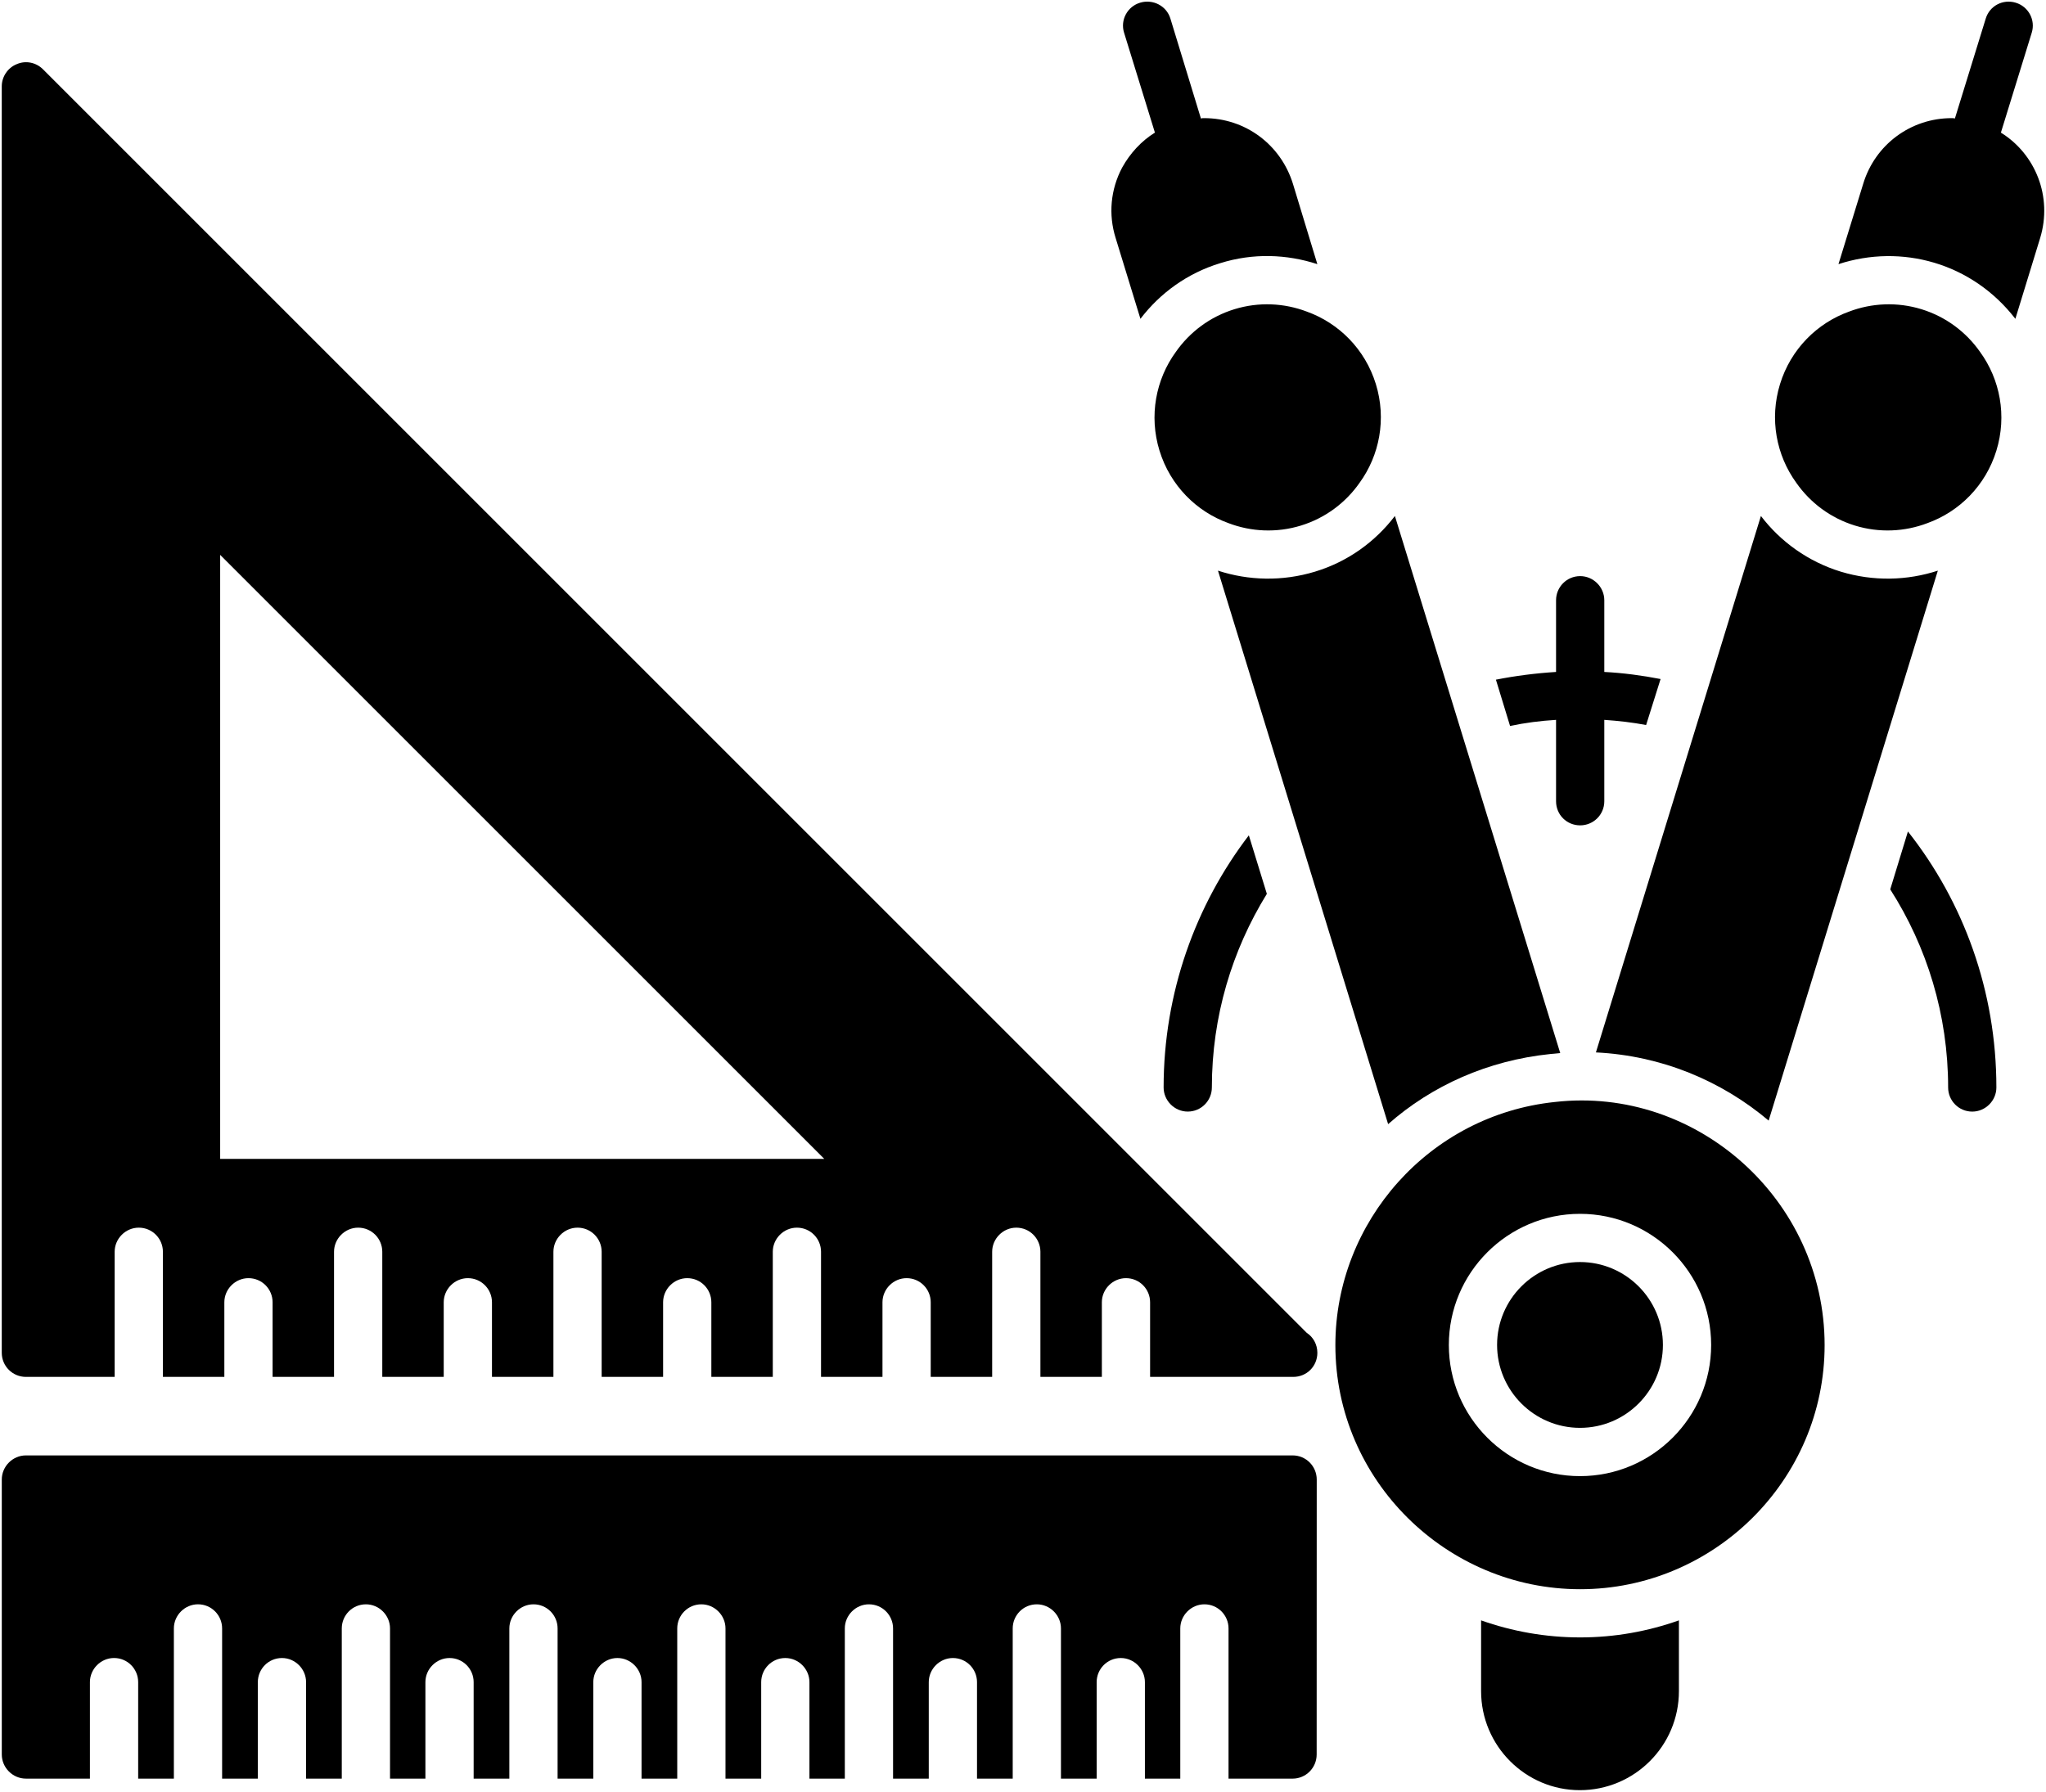 <svg width="548" height="480" viewBox="0 0 548 480" fill="none" xmlns="http://www.w3.org/2000/svg">
<path d="M346.21 389.88H6.94C3.409 389.88 0.479 392.81 0.479 396.341V470.001C0.479 473.532 3.409 476.462 6.94 476.462H24.085V450.614C24.085 447.083 27.015 444.153 30.546 444.153C34.163 444.153 37.007 447.083 37.007 450.614V476.462H46.569V436.228C46.569 432.697 49.499 429.767 53.03 429.767C56.648 429.767 59.491 432.697 59.491 436.228V476.462L69.058 476.466V450.618C69.058 447.087 71.901 444.157 75.519 444.157C79.05 444.157 81.979 447.087 81.979 450.618V476.466H91.542V436.232C91.542 432.701 94.386 429.771 98.003 429.771C101.534 429.771 104.464 432.701 104.464 436.232V476.466H113.94V450.618C113.94 447.087 116.87 444.157 120.401 444.157C124.018 444.157 126.862 447.087 126.862 450.618V476.466H136.425V436.232C136.425 432.701 139.354 429.771 142.886 429.771C146.503 429.771 149.346 432.701 149.346 436.232V476.466H158.909V450.618C158.909 447.087 161.839 444.157 165.37 444.157C168.901 444.157 171.831 447.087 171.831 450.618V476.466H181.393V436.232C181.393 432.701 184.237 429.771 187.854 429.771C191.385 429.771 194.315 432.701 194.315 436.232V476.466H203.878V450.618C203.878 447.087 206.721 444.157 210.338 444.157C213.87 444.157 216.799 447.087 216.799 450.618V476.466H226.276V436.232C226.276 432.701 229.206 429.771 232.737 429.771C236.354 429.771 239.198 432.701 239.198 436.232V476.466H248.76V450.618C248.76 447.087 251.69 444.157 255.221 444.157C258.838 444.157 261.682 447.087 261.682 450.618V476.466H271.245V436.232C271.245 432.701 274.088 429.771 277.705 429.771C281.237 429.771 284.166 432.701 284.166 436.232V476.466H293.729V450.618C293.729 447.087 296.573 444.157 300.19 444.157C303.721 444.157 306.651 447.087 306.651 450.618V476.466H316.127V436.232C316.127 432.701 319.057 429.771 322.588 429.771C326.205 429.771 329.049 432.701 329.049 436.232V476.466H346.194C349.811 476.466 352.655 473.536 352.655 470.005L352.674 396.345C352.674 392.81 349.831 389.88 346.214 389.88H346.21Z" fill="black"/>
<path d="M350 357.05L11.5 18.55C9.688 16.741 6.934 16.136 4.52 17.171C2.109 18.116 0.473 20.53 0.473 23.116V362.386C0.473 366.004 3.402 368.847 6.934 368.847H30.711V335.331C30.711 331.8 33.64 328.87 37.172 328.87C40.789 328.87 43.632 331.8 43.632 335.331V368.847H60.089V348.859C60.089 345.328 63.019 342.398 66.55 342.398C70.168 342.398 73.011 345.328 73.011 348.859V368.847H89.468V335.331C89.468 331.8 92.398 328.87 95.929 328.87C99.546 328.87 102.39 331.8 102.39 335.331V368.847H118.847V348.859C118.847 345.328 121.777 342.398 125.308 342.398C128.925 342.398 131.769 345.328 131.769 348.859V368.847H148.226V335.331C148.226 331.8 151.155 328.87 154.687 328.87C158.304 328.87 161.148 331.8 161.148 335.331V368.847H177.605V348.859C177.605 345.328 180.534 342.398 184.065 342.398C187.683 342.398 190.526 345.328 190.526 348.859V368.847H206.983V335.331C206.983 331.8 209.913 328.87 213.444 328.87C217.061 328.87 219.905 331.8 219.905 335.331V368.847H236.362V348.859C236.362 345.328 239.292 342.398 242.823 342.398C246.44 342.398 249.284 345.328 249.284 348.859V368.847H265.741V335.331C265.741 331.8 268.671 328.87 272.202 328.87C275.819 328.87 278.663 331.8 278.663 335.331V368.847H295.12V348.859C295.12 345.328 298.049 342.398 301.581 342.398C305.198 342.398 308.042 345.328 308.042 348.859V368.847H346.21H346.381C349.999 368.847 352.842 366.004 352.842 362.386C352.838 360.144 351.717 358.164 349.995 357.043L350 357.05ZM58.97 310.441V148.641L220.77 310.441H58.97Z" fill="black"/>
<path d="M534.71 120.72C537.589 111.365 535.687 101.626 530.339 94.275C526.624 88.963 521.187 84.845 514.648 82.834C508.109 80.822 501.293 81.174 495.238 83.478C486.679 86.557 479.636 93.54 476.758 102.897C473.879 112.252 475.781 121.991 481.129 129.346C484.844 134.658 490.281 138.775 496.82 140.787C503.359 142.798 510.175 142.447 516.23 140.142C524.793 137.064 531.835 130.076 534.71 120.72V120.72Z" fill="black"/>
<path d="M417.89 282.1C416.941 282.186 416.081 282.272 415.218 282.358C398.503 284.081 383.515 290.799 371.796 301.139L326.222 152.869C334.406 155.541 343.452 155.799 352.242 153.127C361.031 150.455 368.351 145.115 373.609 138.221L417.89 282.1Z" fill="black"/>
<path d="M519.03 152.87L473.714 300.19C461.05 289.506 445.026 282.788 427.448 281.924L471.643 138.224C476.897 145.115 484.307 150.458 493.01 153.13C501.799 155.798 510.846 155.54 519.03 152.868V152.87Z" fill="black"/>
<path d="M310.56 120.72C307.681 111.365 309.583 101.626 314.931 94.275C318.646 88.963 324.083 84.845 330.622 82.834C337.161 80.822 343.977 81.174 350.032 83.478C358.591 86.557 365.634 93.54 368.512 102.897C371.391 112.252 369.489 121.991 364.141 129.346C360.426 134.658 354.989 138.775 348.45 140.787C341.911 142.798 335.095 142.447 329.04 140.142C320.481 137.064 313.438 130.076 310.56 120.72V120.72Z" fill="black"/>
<path d="M535.92 35.527L544.19 8.734C545.225 5.375 543.326 1.757 539.881 0.722C536.436 -0.313 532.904 1.586 531.869 4.945L523.6 31.738C523.342 31.648 522.994 31.648 522.736 31.648C511.795 31.648 502.232 38.715 499.045 49.222L492.413 70.761C509.225 65.265 528.155 70.343 539.796 85.406L546.428 63.781C549.792 52.758 545.225 41.297 535.92 35.527L535.92 35.527Z" fill="black"/>
<path d="M352.84 70.76C344.656 68.088 335.61 67.744 326.82 70.502C318.031 73.174 310.711 78.514 305.453 85.408L298.82 63.783C296.84 57.494 297.441 50.775 300.543 44.916C302.695 41.037 305.711 37.764 309.332 35.526L301.063 8.733C300.027 5.373 301.926 1.756 305.371 0.721C308.816 -0.314 312.438 1.584 313.469 4.944L321.652 31.737C321.91 31.647 322.254 31.647 322.516 31.647C333.543 31.647 343.02 38.713 346.293 49.221L352.84 70.76Z" fill="black"/>
<path d="M423.19 338.08C410.94 338.08 400.979 348.041 400.979 360.287C400.979 372.533 410.94 382.498 423.19 382.498C435.432 382.498 445.393 372.533 445.393 360.287C445.393 348.041 435.432 338.08 423.19 338.08V338.08Z" fill="black"/>
<path d="M416.51 295.2C382.803 298.692 357.666 327.333 357.666 360.333C357.666 396.63 387.541 425.724 423.228 425.724C459.06 425.724 488.705 396.486 488.705 360.333C488.705 321.411 454.416 290.892 416.51 295.2V295.2ZM423.19 395.43C403.815 395.43 388.057 379.668 388.057 360.297C388.057 340.926 403.815 325.168 423.19 325.168C442.557 325.168 458.315 340.926 458.315 360.297C458.315 379.668 442.557 395.43 423.19 395.43Z" fill="black"/>
<path d="M449.68 434.07V453.023C449.68 467.668 437.789 479.558 423.145 479.558C408.586 479.558 396.696 467.667 396.696 453.023V434.07C404.966 437 413.926 438.636 423.231 438.636C432.536 438.636 441.411 437 449.68 434.07Z" fill="black"/>
<path d="M334.49 223.77L339.314 239.45C330.01 254.528 324.584 272.274 324.584 291.313C324.584 294.844 321.741 297.774 318.123 297.774C314.592 297.774 311.663 294.844 311.663 291.313C311.663 265.985 320.19 242.465 334.491 223.77H334.49Z" fill="black"/>
<path d="M444.77 181.9L440.895 194.22C437.278 193.533 433.485 193.099 429.696 192.841V214.638C429.696 218.255 426.766 221.099 423.235 221.099C419.618 221.099 416.774 218.255 416.774 214.638V192.841C412.551 193.099 408.505 193.615 404.454 194.478L400.665 182.072C405.919 181.037 411.263 180.349 416.774 180.005V160.794C416.774 157.263 419.618 154.333 423.235 154.333C426.766 154.333 429.696 157.263 429.696 160.794V180.005C434.778 180.263 439.86 180.951 444.77 181.9L444.77 181.9Z" fill="black"/>
<path d="M534.71 291.32C534.71 294.851 531.78 297.781 528.249 297.781C524.632 297.781 521.788 294.851 521.788 291.32C521.788 271.847 516.101 253.586 506.28 238.25L511.019 222.742C525.921 241.609 534.71 265.472 534.71 291.32H534.71Z" fill="black"/>
</svg>
